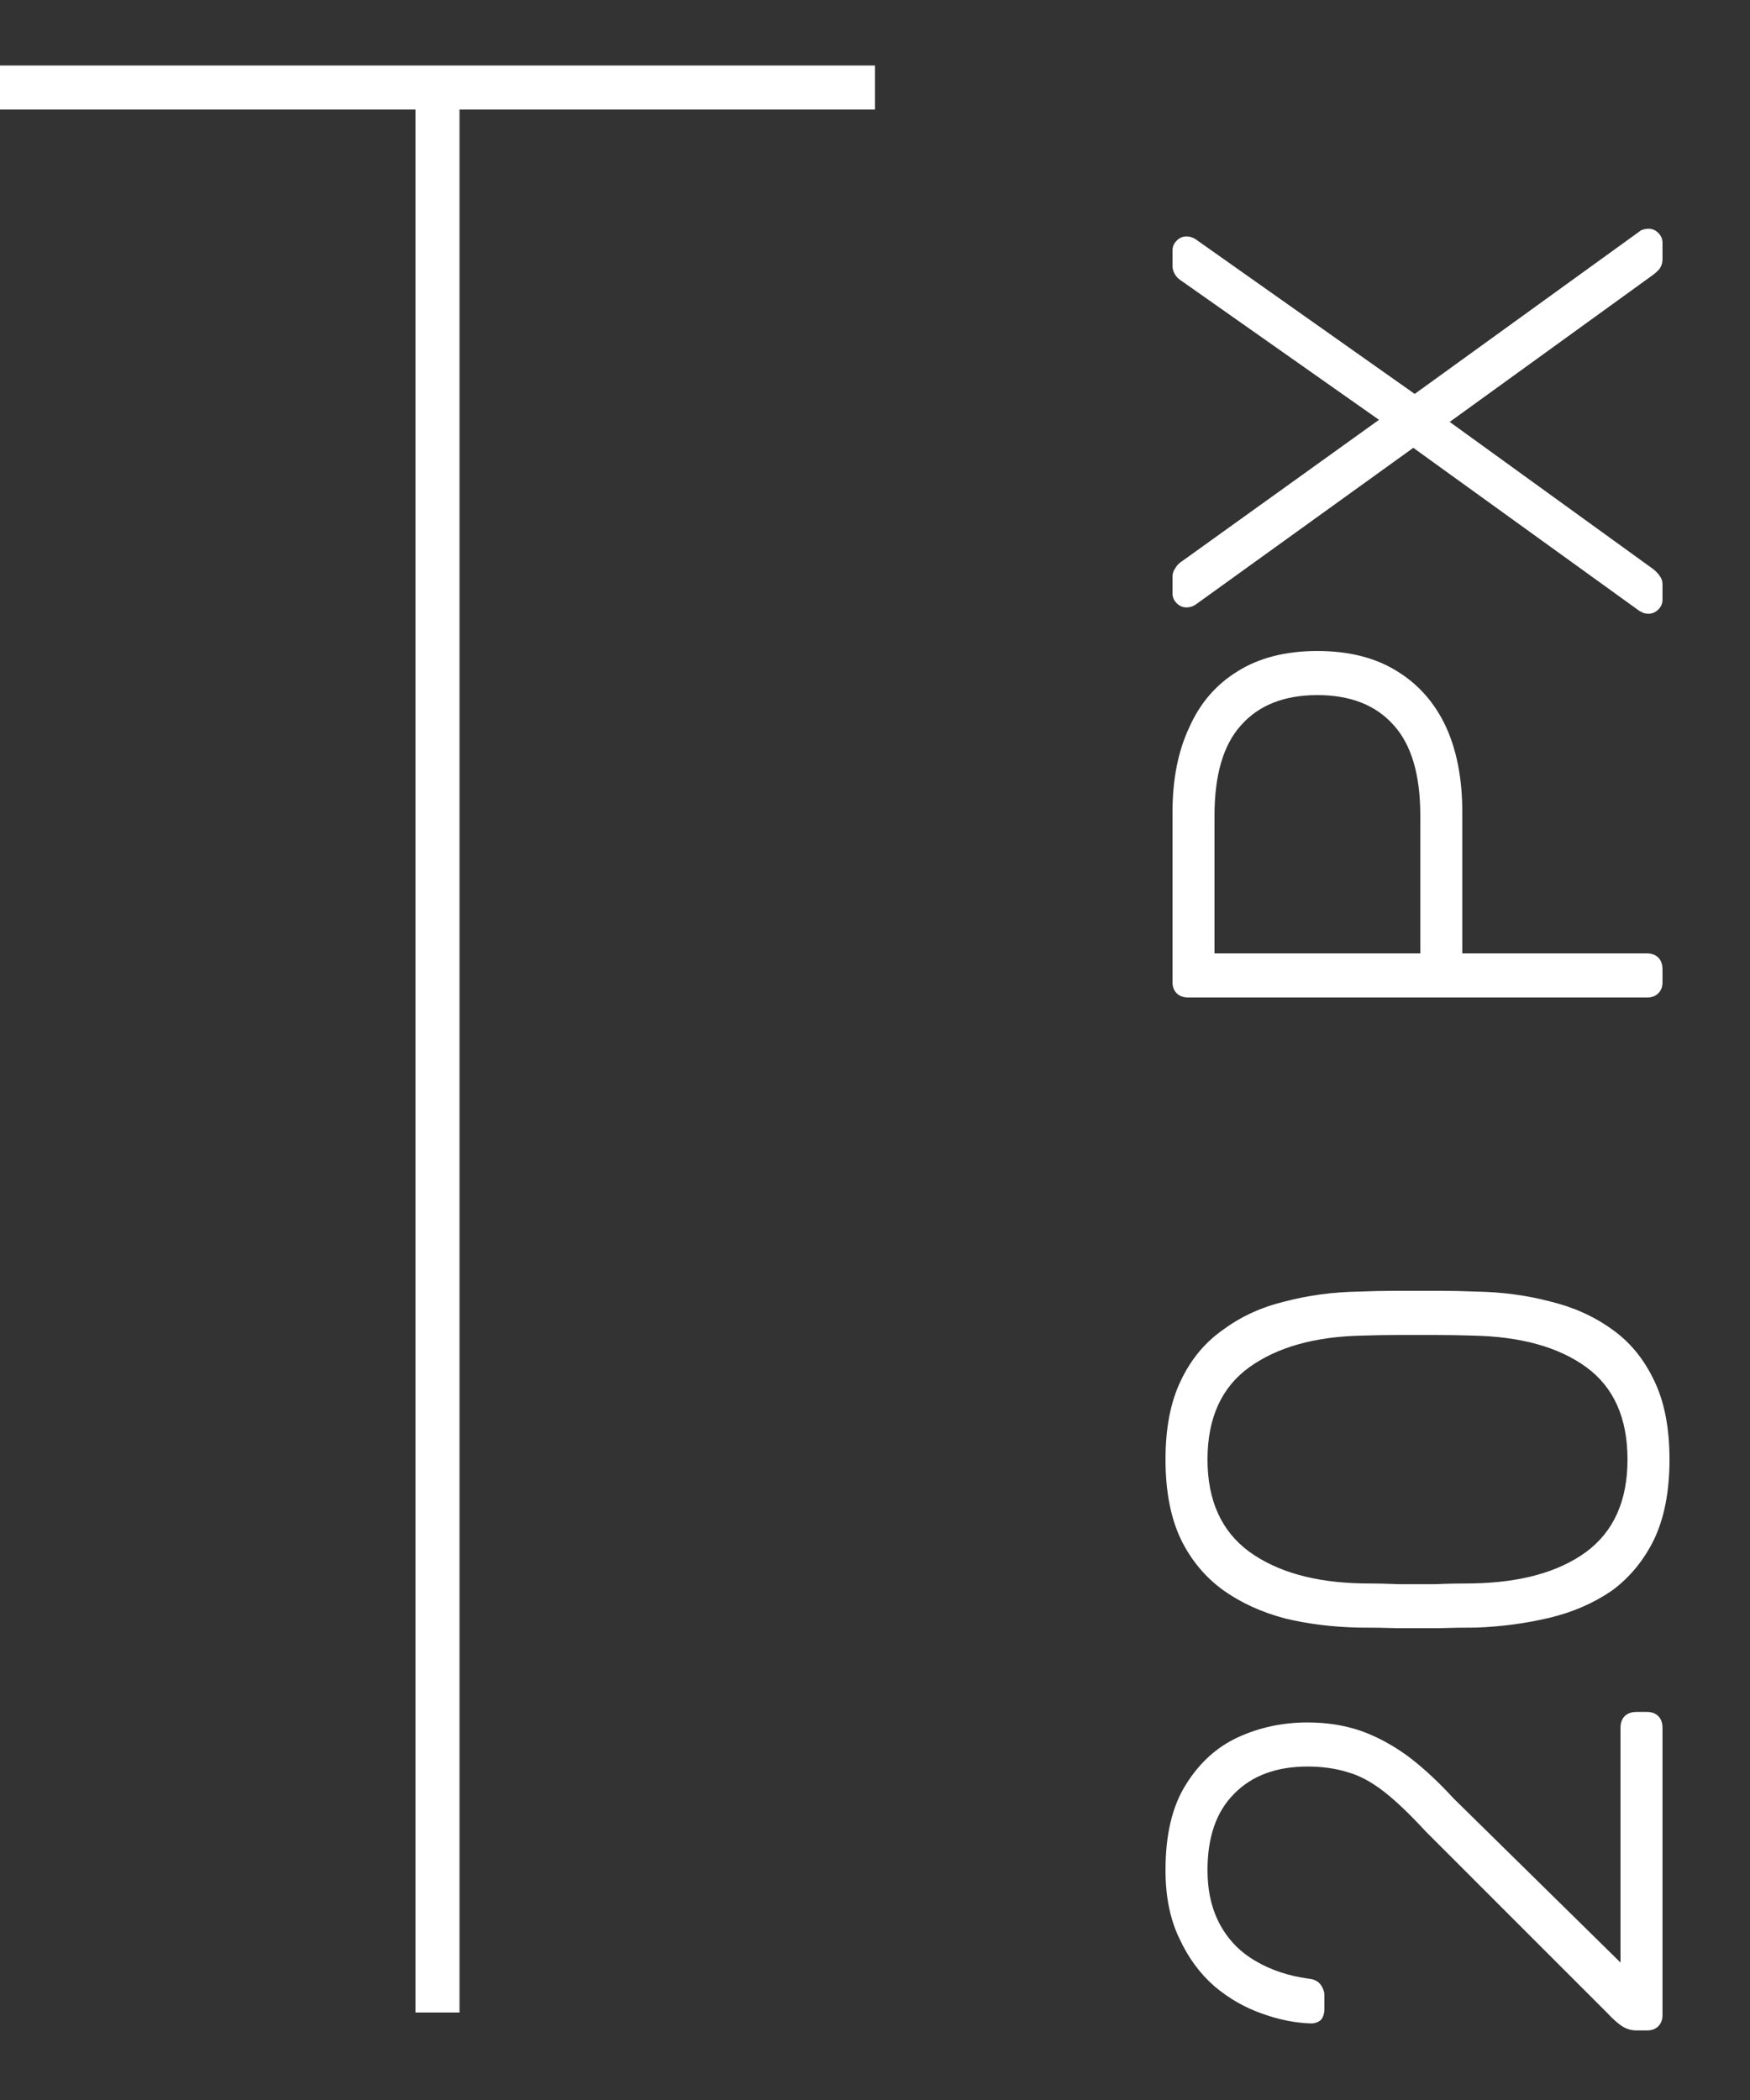 <svg xmlns="http://www.w3.org/2000/svg" width="20" height="24" viewBox="0 0 20 24" fill="none"><rect x="0" y="0" width="20" height="24" fill="#333333" stroke="none"/><path d="M5 1L5 23" stroke="white" stroke-width="0.5"></path><path d="M5 1L5 23" stroke="white" stroke-width="0.5"></path><path d="M10 1L0 1" stroke="white" stroke-width="0.5"></path><path d="M10 1L0 1" stroke="white" stroke-width="0.5"></path><path d="M19 23.029C19 23.082 18.984 23.125 18.952 23.157C18.92 23.189 18.877 23.205 18.824 23.205L18.704 23.205C18.651 23.205 18.6 23.192 18.552 23.165C18.499 23.133 18.437 23.08 18.368 23.005L16.296 20.933C16.109 20.73 15.947 20.576 15.808 20.469C15.669 20.362 15.533 20.29 15.4 20.253C15.261 20.21 15.109 20.189 14.944 20.189C14.587 20.189 14.307 20.293 14.104 20.501C13.901 20.704 13.8 20.994 13.8 21.373C13.8 21.613 13.848 21.821 13.944 21.997C14.04 22.173 14.176 22.312 14.352 22.413C14.523 22.514 14.723 22.581 14.952 22.613C15.016 22.618 15.064 22.642 15.096 22.685C15.123 22.728 15.136 22.765 15.136 22.797L15.136 22.957C15.136 23.01 15.123 23.053 15.096 23.085C15.064 23.112 15.027 23.125 14.984 23.125C14.803 23.12 14.616 23.082 14.424 23.013C14.227 22.944 14.045 22.84 13.88 22.701C13.715 22.557 13.581 22.376 13.48 22.157C13.373 21.938 13.32 21.677 13.32 21.373C13.32 20.968 13.397 20.642 13.552 20.397C13.707 20.146 13.907 19.965 14.152 19.853C14.397 19.741 14.661 19.685 14.944 19.685C15.163 19.685 15.365 19.717 15.552 19.781C15.733 19.845 15.912 19.941 16.088 20.069C16.259 20.197 16.435 20.36 16.616 20.557L18.52 22.429L18.52 19.749C18.52 19.69 18.536 19.645 18.568 19.613C18.6 19.581 18.645 19.565 18.704 19.565L18.824 19.565C18.877 19.565 18.92 19.581 18.952 19.613C18.984 19.645 19 19.69 19 19.749L19 23.029ZM19.08 16.68C19.08 17.043 19.021 17.347 18.904 17.593C18.787 17.832 18.627 18.027 18.424 18.177C18.216 18.32 17.979 18.424 17.712 18.488C17.445 18.552 17.165 18.59 16.872 18.601C16.728 18.601 16.581 18.603 16.432 18.608C16.283 18.608 16.133 18.608 15.984 18.608C15.829 18.603 15.677 18.601 15.528 18.601C15.235 18.595 14.955 18.561 14.688 18.497C14.421 18.427 14.187 18.32 13.984 18.177C13.776 18.027 13.613 17.832 13.496 17.593C13.379 17.347 13.32 17.043 13.32 16.68C13.32 16.318 13.379 16.017 13.496 15.777C13.613 15.531 13.776 15.336 13.984 15.193C14.187 15.043 14.421 14.937 14.688 14.873C14.955 14.803 15.235 14.766 15.528 14.761C15.677 14.755 15.829 14.752 15.984 14.752C16.133 14.752 16.283 14.752 16.432 14.752C16.581 14.752 16.728 14.755 16.872 14.761C17.165 14.766 17.445 14.803 17.712 14.873C17.979 14.937 18.216 15.043 18.424 15.193C18.627 15.336 18.787 15.531 18.904 15.777C19.021 16.017 19.08 16.318 19.08 16.68ZM18.6 16.68C18.6 16.206 18.443 15.854 18.128 15.624C17.813 15.395 17.381 15.275 16.832 15.264C16.677 15.259 16.533 15.257 16.4 15.257C16.261 15.257 16.125 15.257 15.992 15.257C15.853 15.257 15.712 15.259 15.568 15.264C15.029 15.275 14.6 15.395 14.28 15.624C13.96 15.854 13.8 16.206 13.8 16.68C13.8 17.15 13.96 17.502 14.28 17.736C14.6 17.966 15.029 18.086 15.568 18.096C15.712 18.096 15.853 18.099 15.992 18.105C16.125 18.105 16.261 18.105 16.4 18.105C16.533 18.099 16.677 18.096 16.832 18.096C17.381 18.086 17.813 17.966 18.128 17.736C18.443 17.502 18.6 17.15 18.6 16.68ZM19 11.224C19 11.278 18.984 11.32 18.952 11.352C18.92 11.384 18.877 11.4 18.824 11.4L13.584 11.4C13.525 11.4 13.48 11.384 13.448 11.352C13.416 11.32 13.4 11.278 13.4 11.224L13.4 9.28C13.4 8.907 13.464 8.584 13.592 8.312C13.715 8.035 13.899 7.822 14.144 7.672C14.389 7.518 14.693 7.44 15.056 7.44C15.419 7.44 15.723 7.518 15.968 7.672C16.213 7.822 16.4 8.035 16.528 8.312C16.651 8.584 16.712 8.907 16.712 9.28L16.712 10.896L18.824 10.896C18.877 10.896 18.92 10.912 18.952 10.944C18.984 10.976 19 11.022 19 11.08L19 11.224ZM16.232 10.896L16.232 9.32C16.232 8.856 16.131 8.512 15.928 8.288C15.725 8.059 15.435 7.944 15.056 7.944C14.677 7.944 14.387 8.059 14.184 8.288C13.981 8.512 13.88 8.856 13.88 9.32L13.88 10.896L16.232 10.896ZM19 6.854C19 6.897 18.984 6.934 18.952 6.966C18.92 6.998 18.883 7.014 18.84 7.014C18.819 7.014 18.8 7.011 18.784 7.006C18.763 6.995 18.747 6.987 18.736 6.982L16.152 5.118L13.664 6.91C13.632 6.931 13.597 6.942 13.56 6.942C13.517 6.942 13.48 6.926 13.448 6.894C13.416 6.862 13.4 6.825 13.4 6.782L13.4 6.59C13.4 6.553 13.411 6.521 13.432 6.494C13.448 6.462 13.477 6.433 13.52 6.406L15.76 4.798L13.52 3.222C13.477 3.195 13.448 3.169 13.432 3.142C13.411 3.11 13.4 3.075 13.4 3.038L13.4 2.862C13.4 2.819 13.416 2.782 13.448 2.75C13.48 2.718 13.517 2.702 13.56 2.702C13.597 2.702 13.632 2.713 13.664 2.734L16.168 4.502L18.736 2.646C18.747 2.635 18.763 2.627 18.784 2.622C18.8 2.617 18.819 2.614 18.84 2.614C18.883 2.614 18.92 2.63 18.952 2.662C18.984 2.694 19 2.731 19 2.774L19 2.966C19 3.003 18.989 3.038 18.968 3.07C18.947 3.097 18.917 3.123 18.88 3.15L16.568 4.822L18.88 6.494C18.917 6.521 18.947 6.55 18.968 6.582C18.989 6.609 19 6.641 19 6.678L19 6.854Z" fill="white"></path></svg>